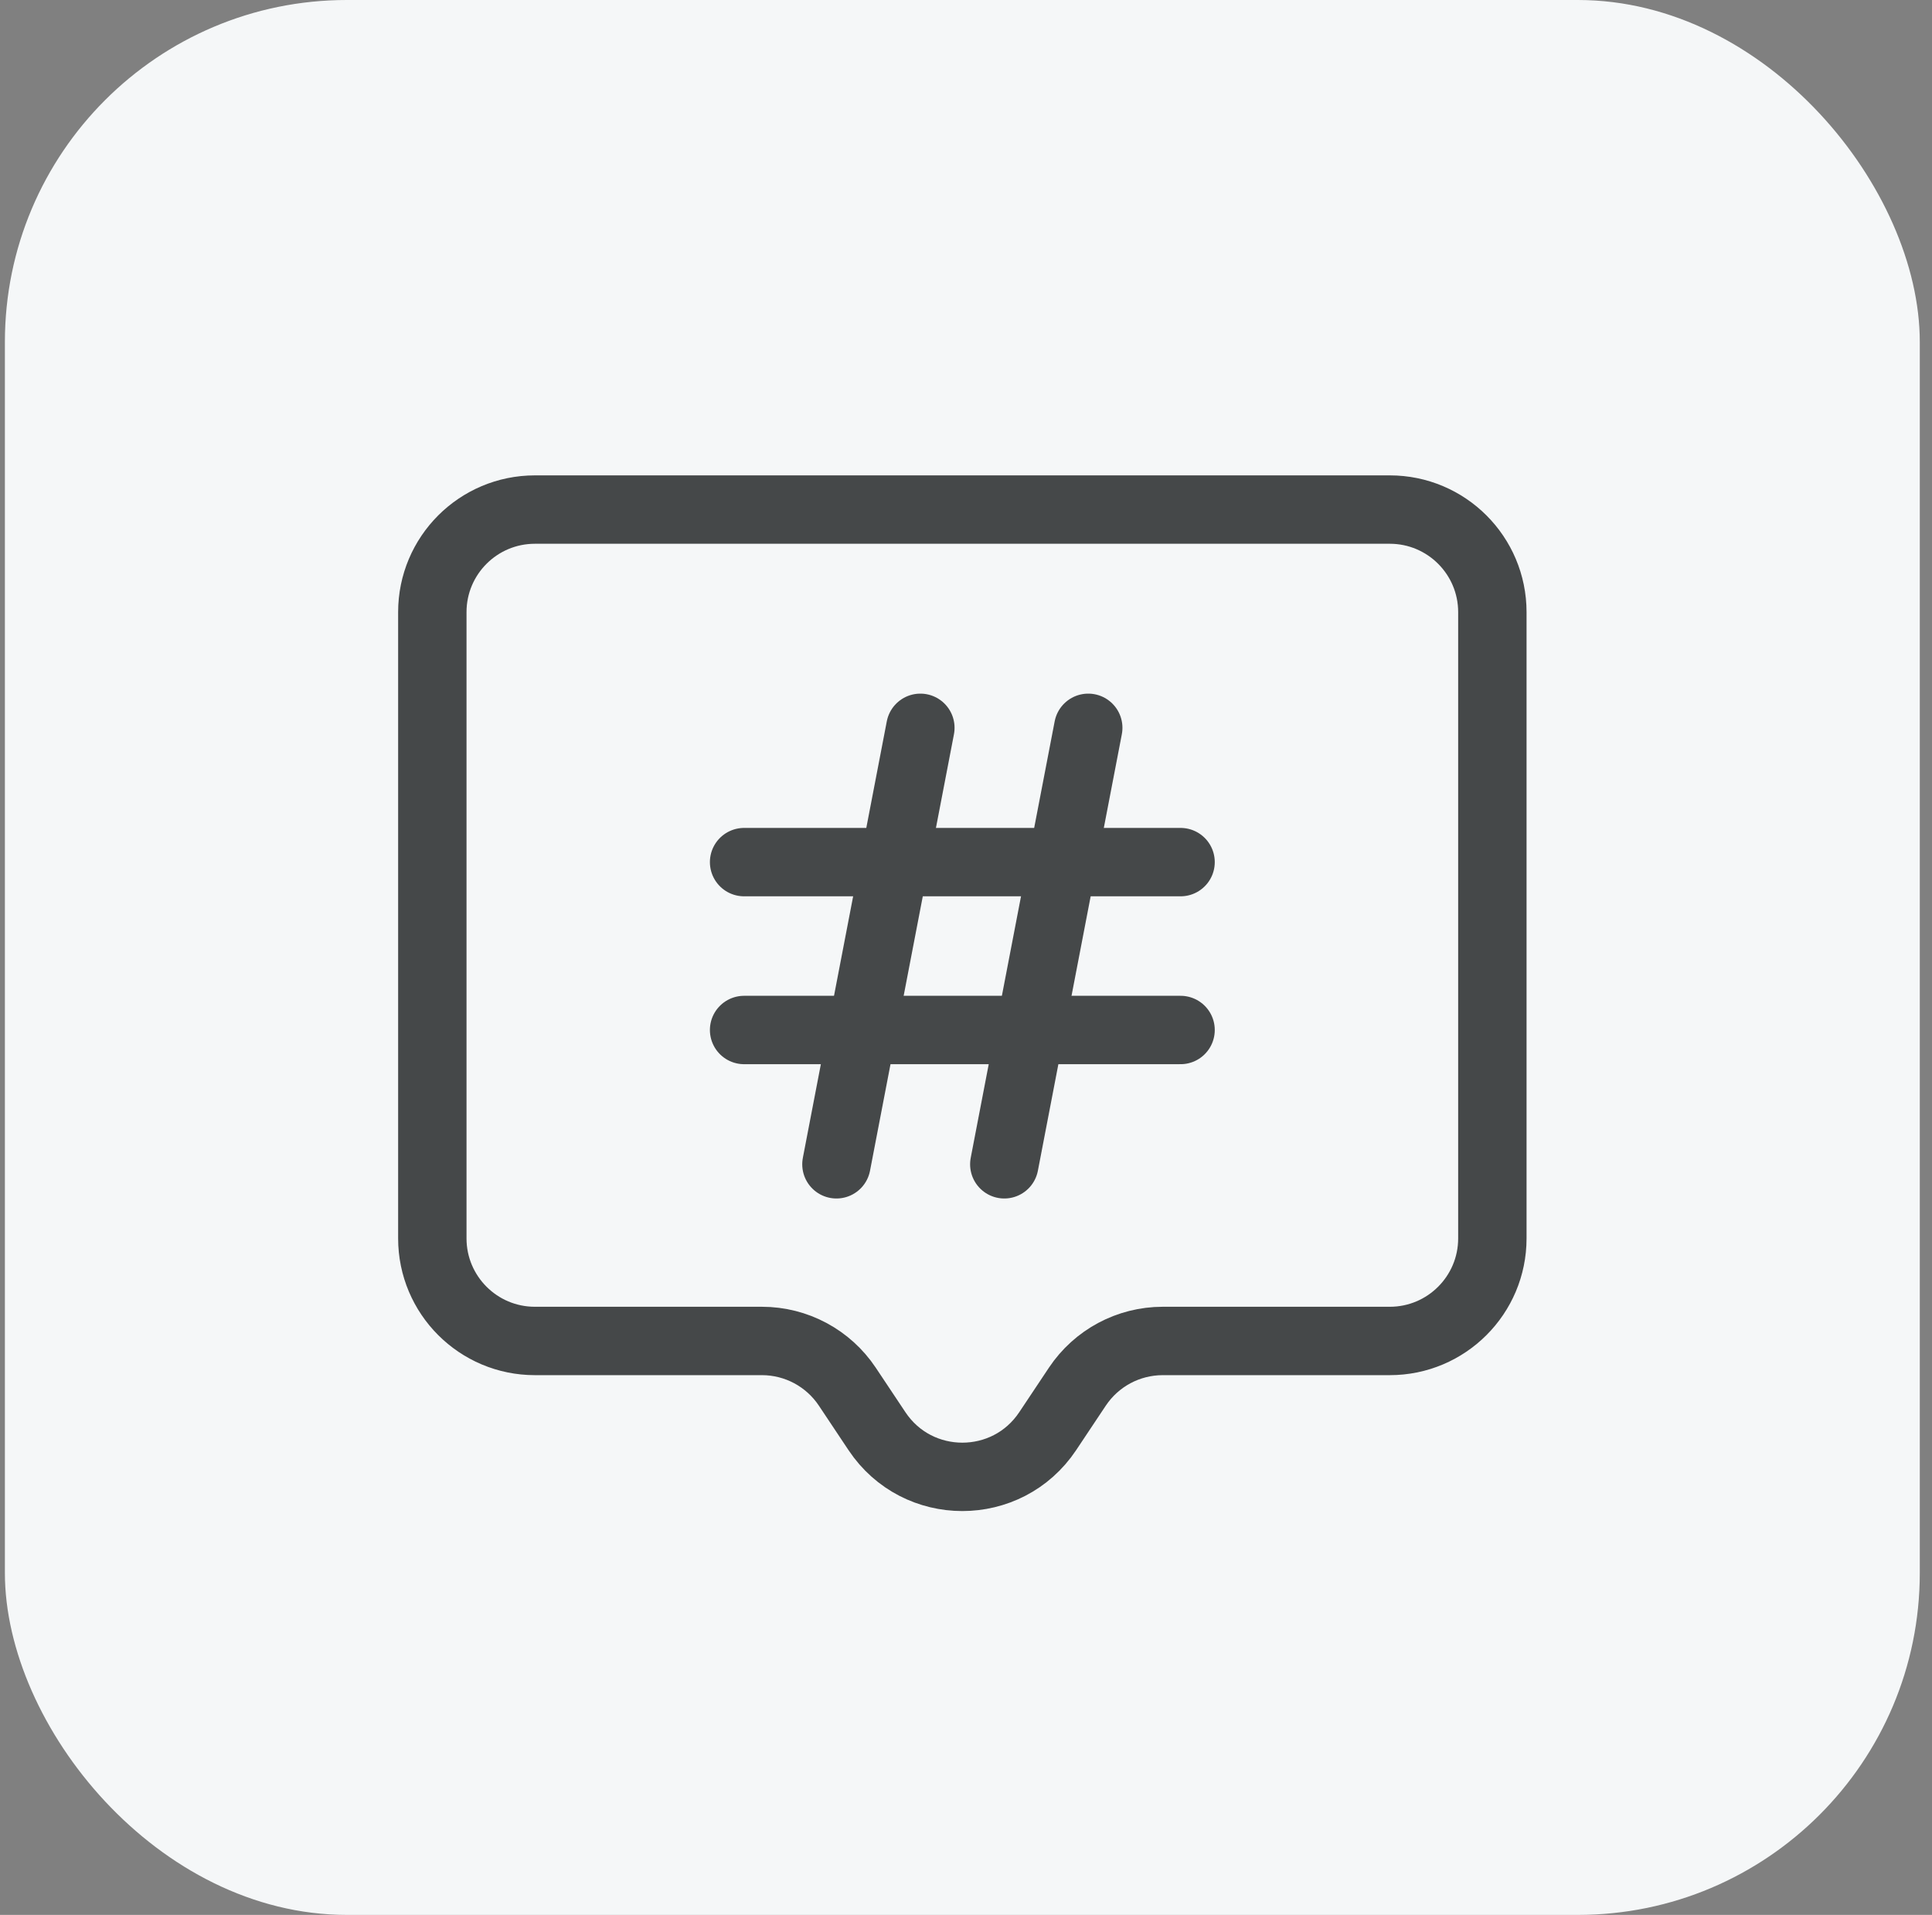 <svg width="113" height="112" viewBox="0 0 113 112" fill="none" xmlns="http://www.w3.org/2000/svg">
<rect x="0" y="0" width="113" height="112" fill="#808080" stroke="none"/>
<g id="function14">
<rect x="0.286" width="112" height="112" rx="20" fill="#F5F7F8"/>
<g id="Group 20">
<path id="Rectangle 23" d="M81.286 29.804H31.286C27.972 29.804 25.286 32.49 25.286 35.804V72.431C25.286 75.745 27.972 78.431 31.286 78.431H44.565C46.571 78.431 48.444 79.434 49.557 81.103L51.293 83.708C53.668 87.27 58.903 87.27 61.278 83.708L63.014 81.103C64.127 79.434 66 78.431 68.007 78.431H81.286C84.599 78.431 87.286 75.745 87.286 72.431V35.804C87.286 32.49 84.599 29.804 81.286 29.804Z" stroke="#454849" stroke-width="4"/>
<g id="Group 19">
<path id="Vector 20" d="M43.521 50.424H69.05" stroke="#454849" stroke-width="4" stroke-linecap="round"/>
<path id="Vector 21" d="M43.521 60.243H69.05" stroke="#454849" stroke-width="4" stroke-linecap="round"/>
<path id="Vector 22" d="M63.65 42.569L58.74 68.098" stroke="#454849" stroke-width="4" stroke-linecap="round"/>
<path id="Vector 23" d="M53.831 42.569L48.922 68.098" stroke="#454849" stroke-width="4" stroke-linecap="round"/>
</g>
</g>
</g>
</svg>
